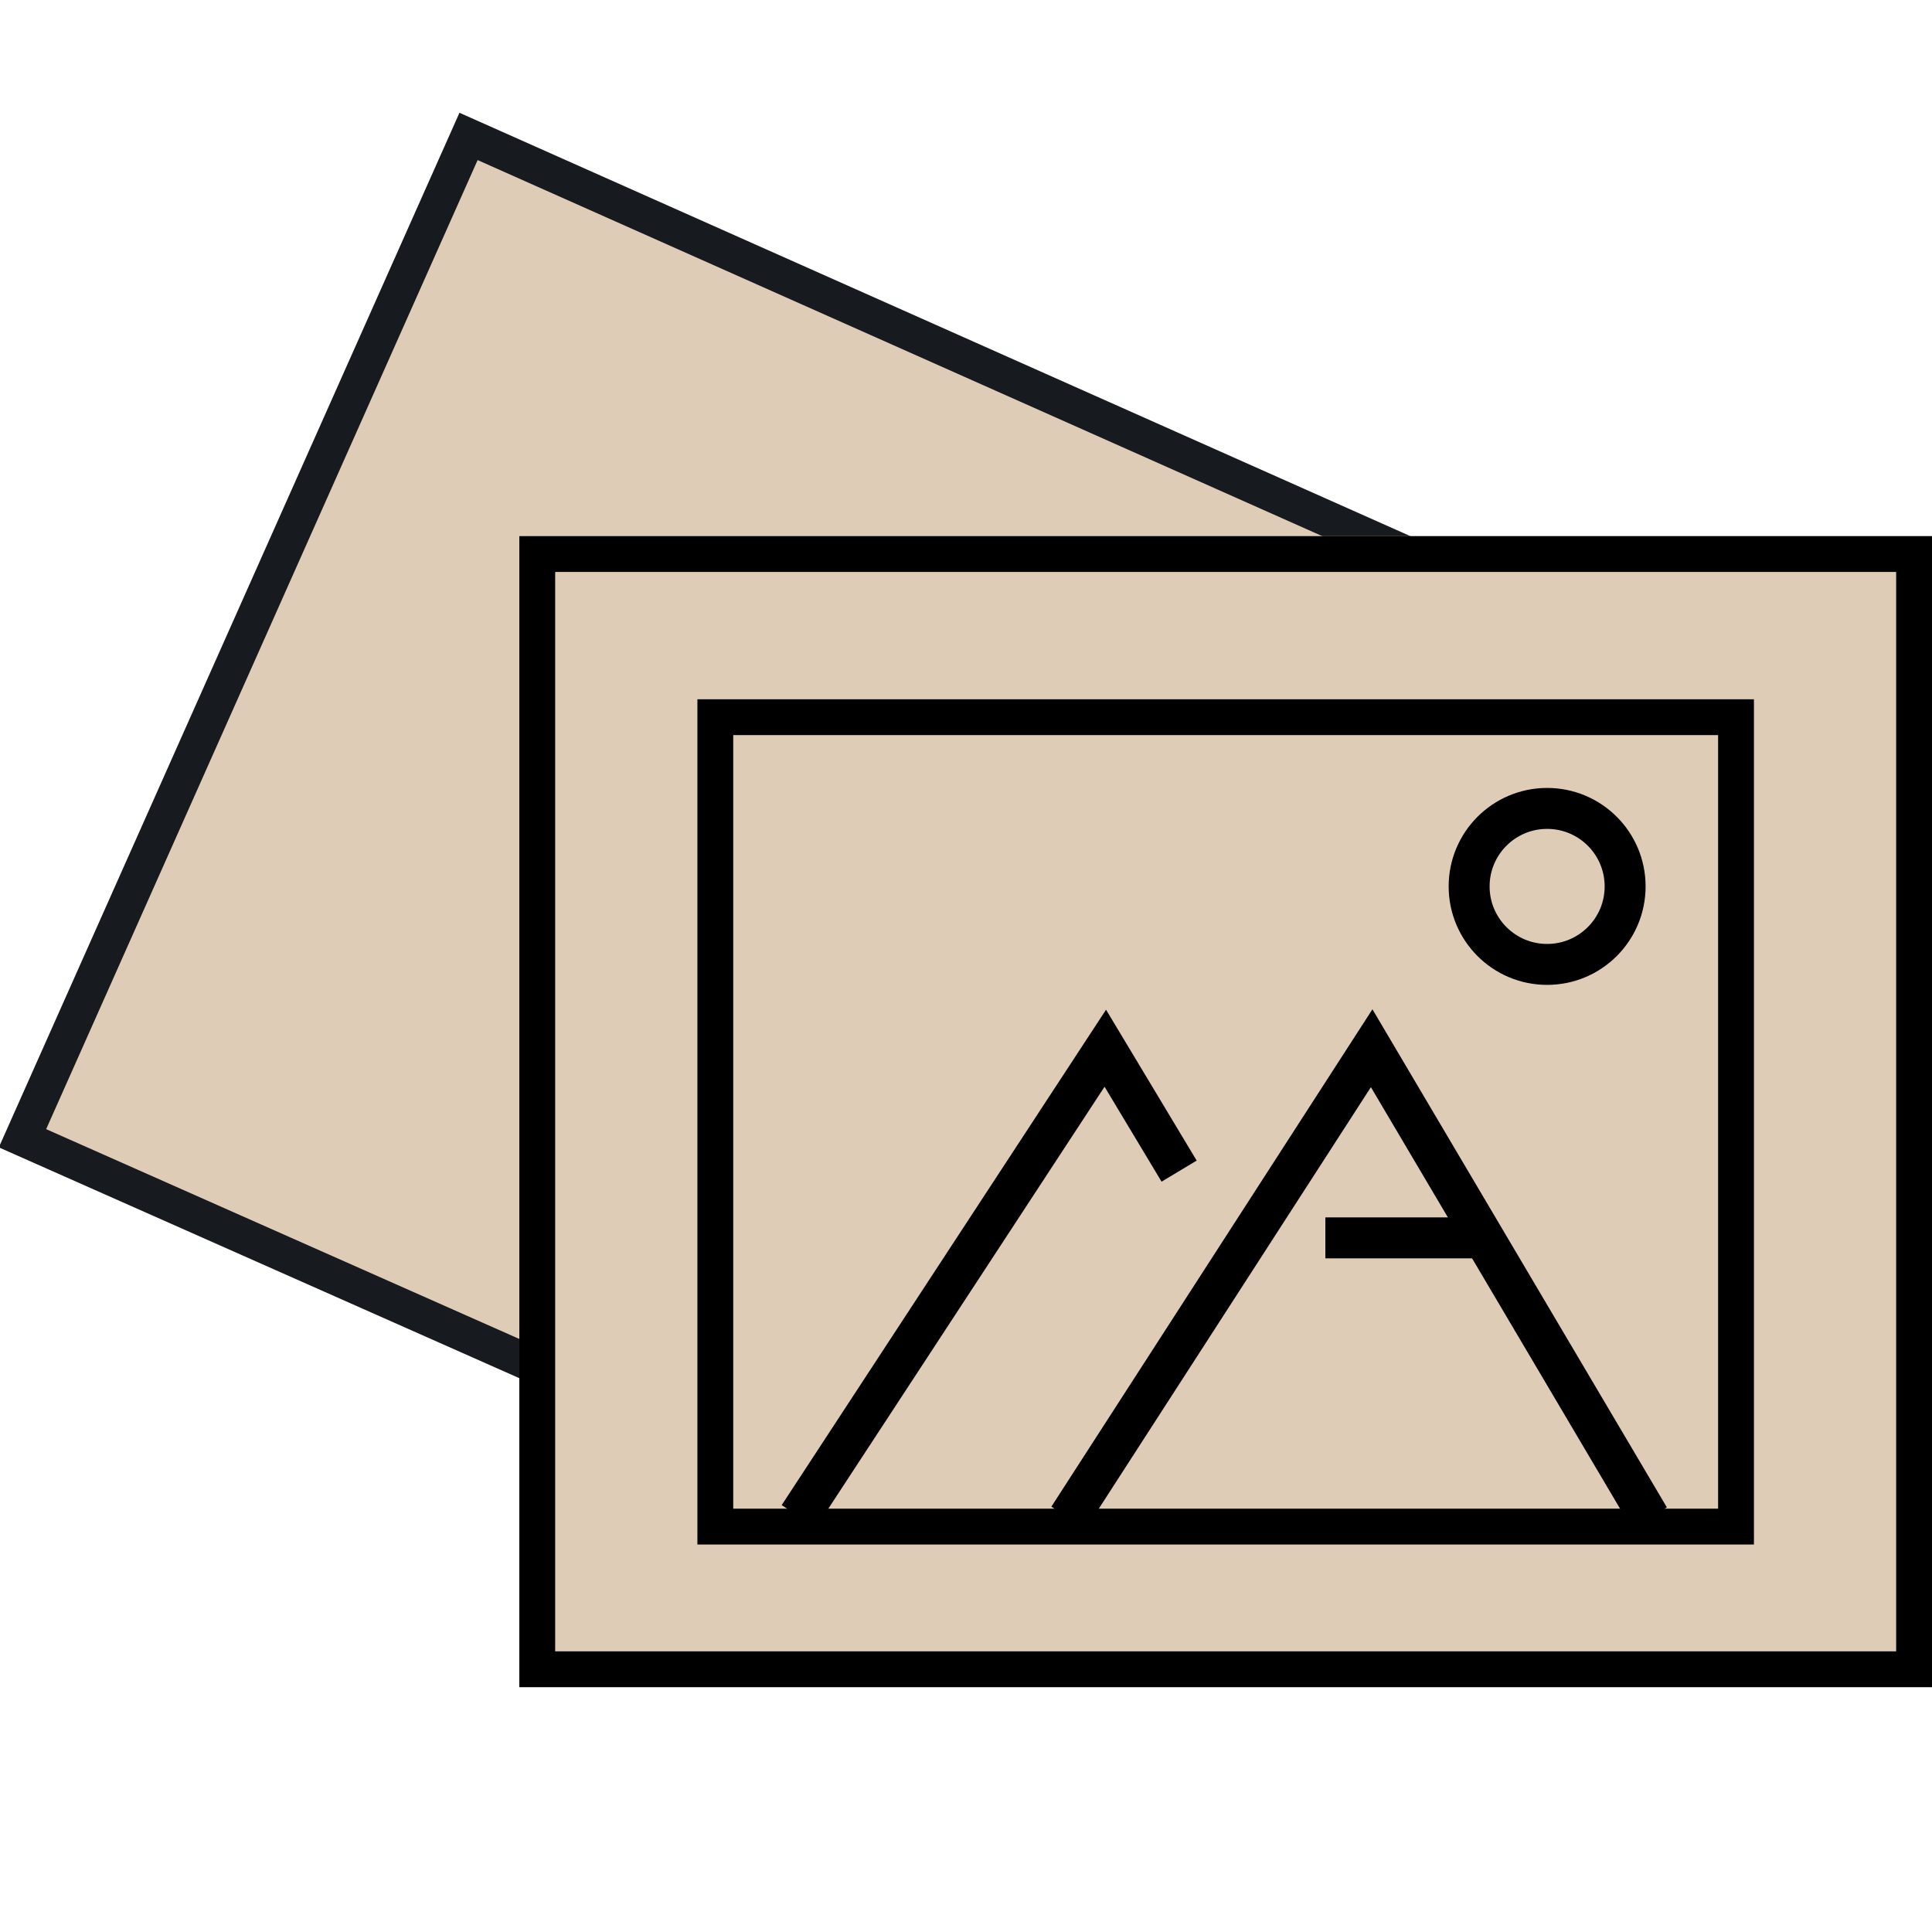 <svg id="SvgjsSvg1059" width="288" height="288" xmlns="http://www.w3.org/2000/svg" version="1.1" xmlns:xlink="http://www.w3.org/1999/xlink" xmlns:svgjs="http://svgjs.com/svgjs"><defs id="SvgjsDefs1060"></defs><g id="SvgjsG1061"><svg xmlns="http://www.w3.org/2000/svg" width="288" height="288" viewBox="0 0 188.717 164.95"><g data-name="Groupe 1234" transform="translate(-186 -1320)" fill="#dfccb7" class="color000 svgShape"><g fill="#dfccb7" data-name="Tracé 2700" transform="rotate(24 -2987.573 1202.668)" class="colorcfcfcf svgShape"><path d="M 1.75 108.87 L 1.75 1.75 L 154.968 1.75 L 139.569 82.351 L 121.234 108.692 L 1.75 108.87 Z" fill="#dfccb7" class="color000 svgShape"></path><path fill="#171a1e" d="M 3.5 3.5 L 3.5 107.117 L 120.319 106.943 L 137.92 81.657 L 152.852 3.5 L 3.5 3.5 M 0 -7.62939453125e-06 L 157.084 0 L 141.218 83.045 L 122.149 110.441 L 9.1552734375e-05 110.623 L 0 -7.62939453125e-06 Z" class="color171a1e svgShape"></path></g><g fill="#dfccb7" stroke="#000000" stroke-width="3.5" data-name="Rectangle 1478" transform="translate(236.729 1360.485)" class="colorfff svgShape colorStroke171a1e svgStroke"><rect width="137.987" height="112.434" stroke="none" fill="#dfccb7" class="color000 svgShape"></rect><rect width="134.487" height="108.934" x="1.75" y="1.75" fill="none"></rect></g><g fill="#dfccb7" stroke="#000000" stroke-width="3.5" data-name="Rectangle 1479" transform="translate(254.122 1376.421)" class="colorcfcfcf svgShape colorStroke171a1e svgStroke"><rect width="103.202" height="82.562" stroke="none" fill="#dfccb7" class="color000 svgShape"></rect><rect width="99.702" height="79.062" x="1.75" y="1.75" fill="none"></rect></g><g fill="#dfccb7" stroke="#000000" stroke-width="4" data-name="Ellipse 29" transform="translate(327.504 1385.082)" class="colorddb972 svgShape colorStroke171a1e svgStroke"><circle cx="9.619" cy="9.619" r="9.619" stroke="none" fill="#dfccb7" class="color000 svgShape"></circle><circle cx="9.619" cy="9.619" r="7.619" fill="none"></circle></g><path fill="#dfccb7" d="M2605.358,2938.028l-28.393,46.019h55.317Z" data-name="Tracé 2701" transform="translate(-2285.795 -1528.686)" class="colorddb972 svgShape"></path><path fill="#dfccb7" d="M2605.358,2938.028l-28.393,46.019h55.317Z" data-name="Tracé 2702" transform="translate(-2311.252 -1528.686)" class="colorddb972 svgShape"></path><path fill="none" stroke="#000000" stroke-width="4" d="M-63.73,2870.377l29.937-45.726,7.211,12.005" data-name="Tracé 2788" transform="translate(327.758 -1414.145)" class="colorStroke171a1e svgStroke"></path><path fill="none" stroke="#000000" stroke-width="4" d="M-63.438,2870.516l29.607-45.864,27.112,45.864" data-name="Tracé 2789" transform="translate(353.815 -1414.145)" class="colorStroke171a1e svgStroke"></path><path fill="none" stroke="#000000" stroke-width="4" d="M-18.265,2843.652H-2.872" data-name="Tracé 2790" transform="translate(333.726 -1414.621)" class="colorStroke171a1e svgStroke"></path></g></svg></g></svg>